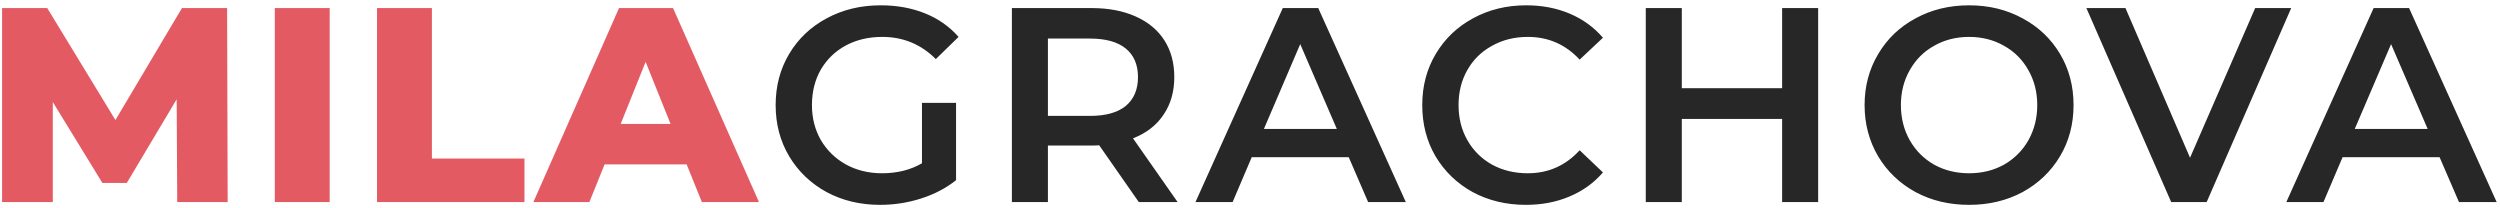 <?xml version="1.0" encoding="UTF-8"?> <svg xmlns="http://www.w3.org/2000/svg" width="433" height="36" viewBox="0 0 433 36" fill="none"> <path d="M30.696 35L30.6 17.192L21.96 31.688H17.736L9.144 17.672V35H0.36V1.4H8.184L19.992 20.792L31.512 1.4H39.336L39.432 35H30.696ZM47.597 1.4H57.101V35H47.597V1.4ZM65.302 1.4H74.806V27.464H90.838V35H65.302V1.4ZM118.926 28.472H104.718L102.078 35H92.382L107.214 1.4H116.574L131.454 35H121.566L118.926 28.472ZM116.142 21.464L111.822 10.712L107.502 21.464H116.142Z" fill="#E35A63"></path> <path d="M159.685 17.816H165.589V31.208C163.861 32.584 161.845 33.64 159.541 34.376C157.237 35.112 154.869 35.48 152.437 35.48C149.013 35.48 145.925 34.744 143.173 33.272C140.421 31.768 138.261 29.704 136.693 27.08C135.125 24.456 134.341 21.496 134.341 18.2C134.341 14.904 135.125 11.944 136.693 9.32C138.261 6.696 140.421 4.648 143.173 3.176C145.957 1.672 149.077 0.92 152.533 0.92C155.349 0.92 157.909 1.384 160.213 2.312C162.517 3.24 164.453 4.6 166.021 6.392L162.085 10.232C159.525 7.672 156.437 6.392 152.821 6.392C150.453 6.392 148.341 6.888 146.485 7.88C144.661 8.872 143.221 10.264 142.165 12.056C141.141 13.848 140.629 15.896 140.629 18.2C140.629 20.44 141.141 22.456 142.165 24.248C143.221 26.04 144.661 27.448 146.485 28.472C148.341 29.496 150.437 30.008 152.773 30.008C155.397 30.008 157.701 29.432 159.685 28.28V17.816ZM197.243 35L190.379 25.16C190.091 25.192 189.659 25.208 189.083 25.208H181.499V35H175.259V1.4H189.083C191.995 1.4 194.523 1.88 196.667 2.84C198.843 3.8 200.507 5.176 201.659 6.968C202.811 8.76 203.387 10.888 203.387 13.352C203.387 15.88 202.763 18.056 201.515 19.88C200.299 21.704 198.539 23.064 196.235 23.96L203.963 35H197.243ZM197.099 13.352C197.099 11.208 196.395 9.56 194.987 8.408C193.579 7.256 191.515 6.68 188.795 6.68H181.499V20.072H188.795C191.515 20.072 193.579 19.496 194.987 18.344C196.395 17.16 197.099 15.496 197.099 13.352ZM233.6 27.224H216.8L213.488 35H207.056L222.176 1.4H228.32L243.488 35H236.96L233.6 27.224ZM231.536 22.328L225.2 7.64L218.912 22.328H231.536ZM264.285 35.48C260.893 35.48 257.821 34.744 255.069 33.272C252.349 31.768 250.205 29.704 248.637 27.08C247.101 24.456 246.333 21.496 246.333 18.2C246.333 14.904 247.117 11.944 248.685 9.32C250.253 6.696 252.397 4.648 255.117 3.176C257.869 1.672 260.941 0.92 264.333 0.92C267.085 0.92 269.597 1.4 271.869 2.36C274.141 3.32 276.061 4.712 277.629 6.536L273.597 10.328C271.165 7.704 268.173 6.392 264.621 6.392C262.317 6.392 260.253 6.904 258.429 7.928C256.605 8.92 255.181 10.312 254.157 12.104C253.133 13.896 252.621 15.928 252.621 18.2C252.621 20.472 253.133 22.504 254.157 24.296C255.181 26.088 256.605 27.496 258.429 28.52C260.253 29.512 262.317 30.008 264.621 30.008C268.173 30.008 271.165 28.68 273.597 26.024L277.629 29.864C276.061 31.688 274.125 33.08 271.821 34.04C269.549 35 267.037 35.48 264.285 35.48ZM314.904 1.4V35H308.664V20.6H291.288V35H285.048V1.4H291.288V15.272H308.664V1.4H314.904ZM341.043 35.48C337.619 35.48 334.531 34.744 331.779 33.272C329.027 31.768 326.867 29.704 325.299 27.08C323.731 24.424 322.947 21.464 322.947 18.2C322.947 14.936 323.731 11.992 325.299 9.368C326.867 6.712 329.027 4.648 331.779 3.176C334.531 1.672 337.619 0.92 341.043 0.92C344.467 0.92 347.555 1.672 350.307 3.176C353.059 4.648 355.219 6.696 356.787 9.32C358.355 11.944 359.139 14.904 359.139 18.2C359.139 21.496 358.355 24.456 356.787 27.08C355.219 29.704 353.059 31.768 350.307 33.272C347.555 34.744 344.467 35.48 341.043 35.48ZM341.043 30.008C343.283 30.008 345.299 29.512 347.091 28.52C348.883 27.496 350.291 26.088 351.315 24.296C352.339 22.472 352.851 20.44 352.851 18.2C352.851 15.96 352.339 13.944 351.315 12.152C350.291 10.328 348.883 8.92 347.091 7.928C345.299 6.904 343.283 6.392 341.043 6.392C338.803 6.392 336.787 6.904 334.995 7.928C333.203 8.92 331.795 10.328 330.771 12.152C329.747 13.944 329.235 15.96 329.235 18.2C329.235 20.44 329.747 22.472 330.771 24.296C331.795 26.088 333.203 27.496 334.995 28.52C336.787 29.512 338.803 30.008 341.043 30.008ZM396.835 1.4L382.195 35H376.051L361.363 1.4H368.131L379.315 27.32L390.595 1.4H396.835ZM422.535 27.224H405.735L402.423 35H395.991L411.111 1.4H417.255L432.423 35H425.895L422.535 27.224ZM420.471 22.328L414.135 7.64L407.847 22.328H420.471Z" fill="#272727"></path> </svg> 